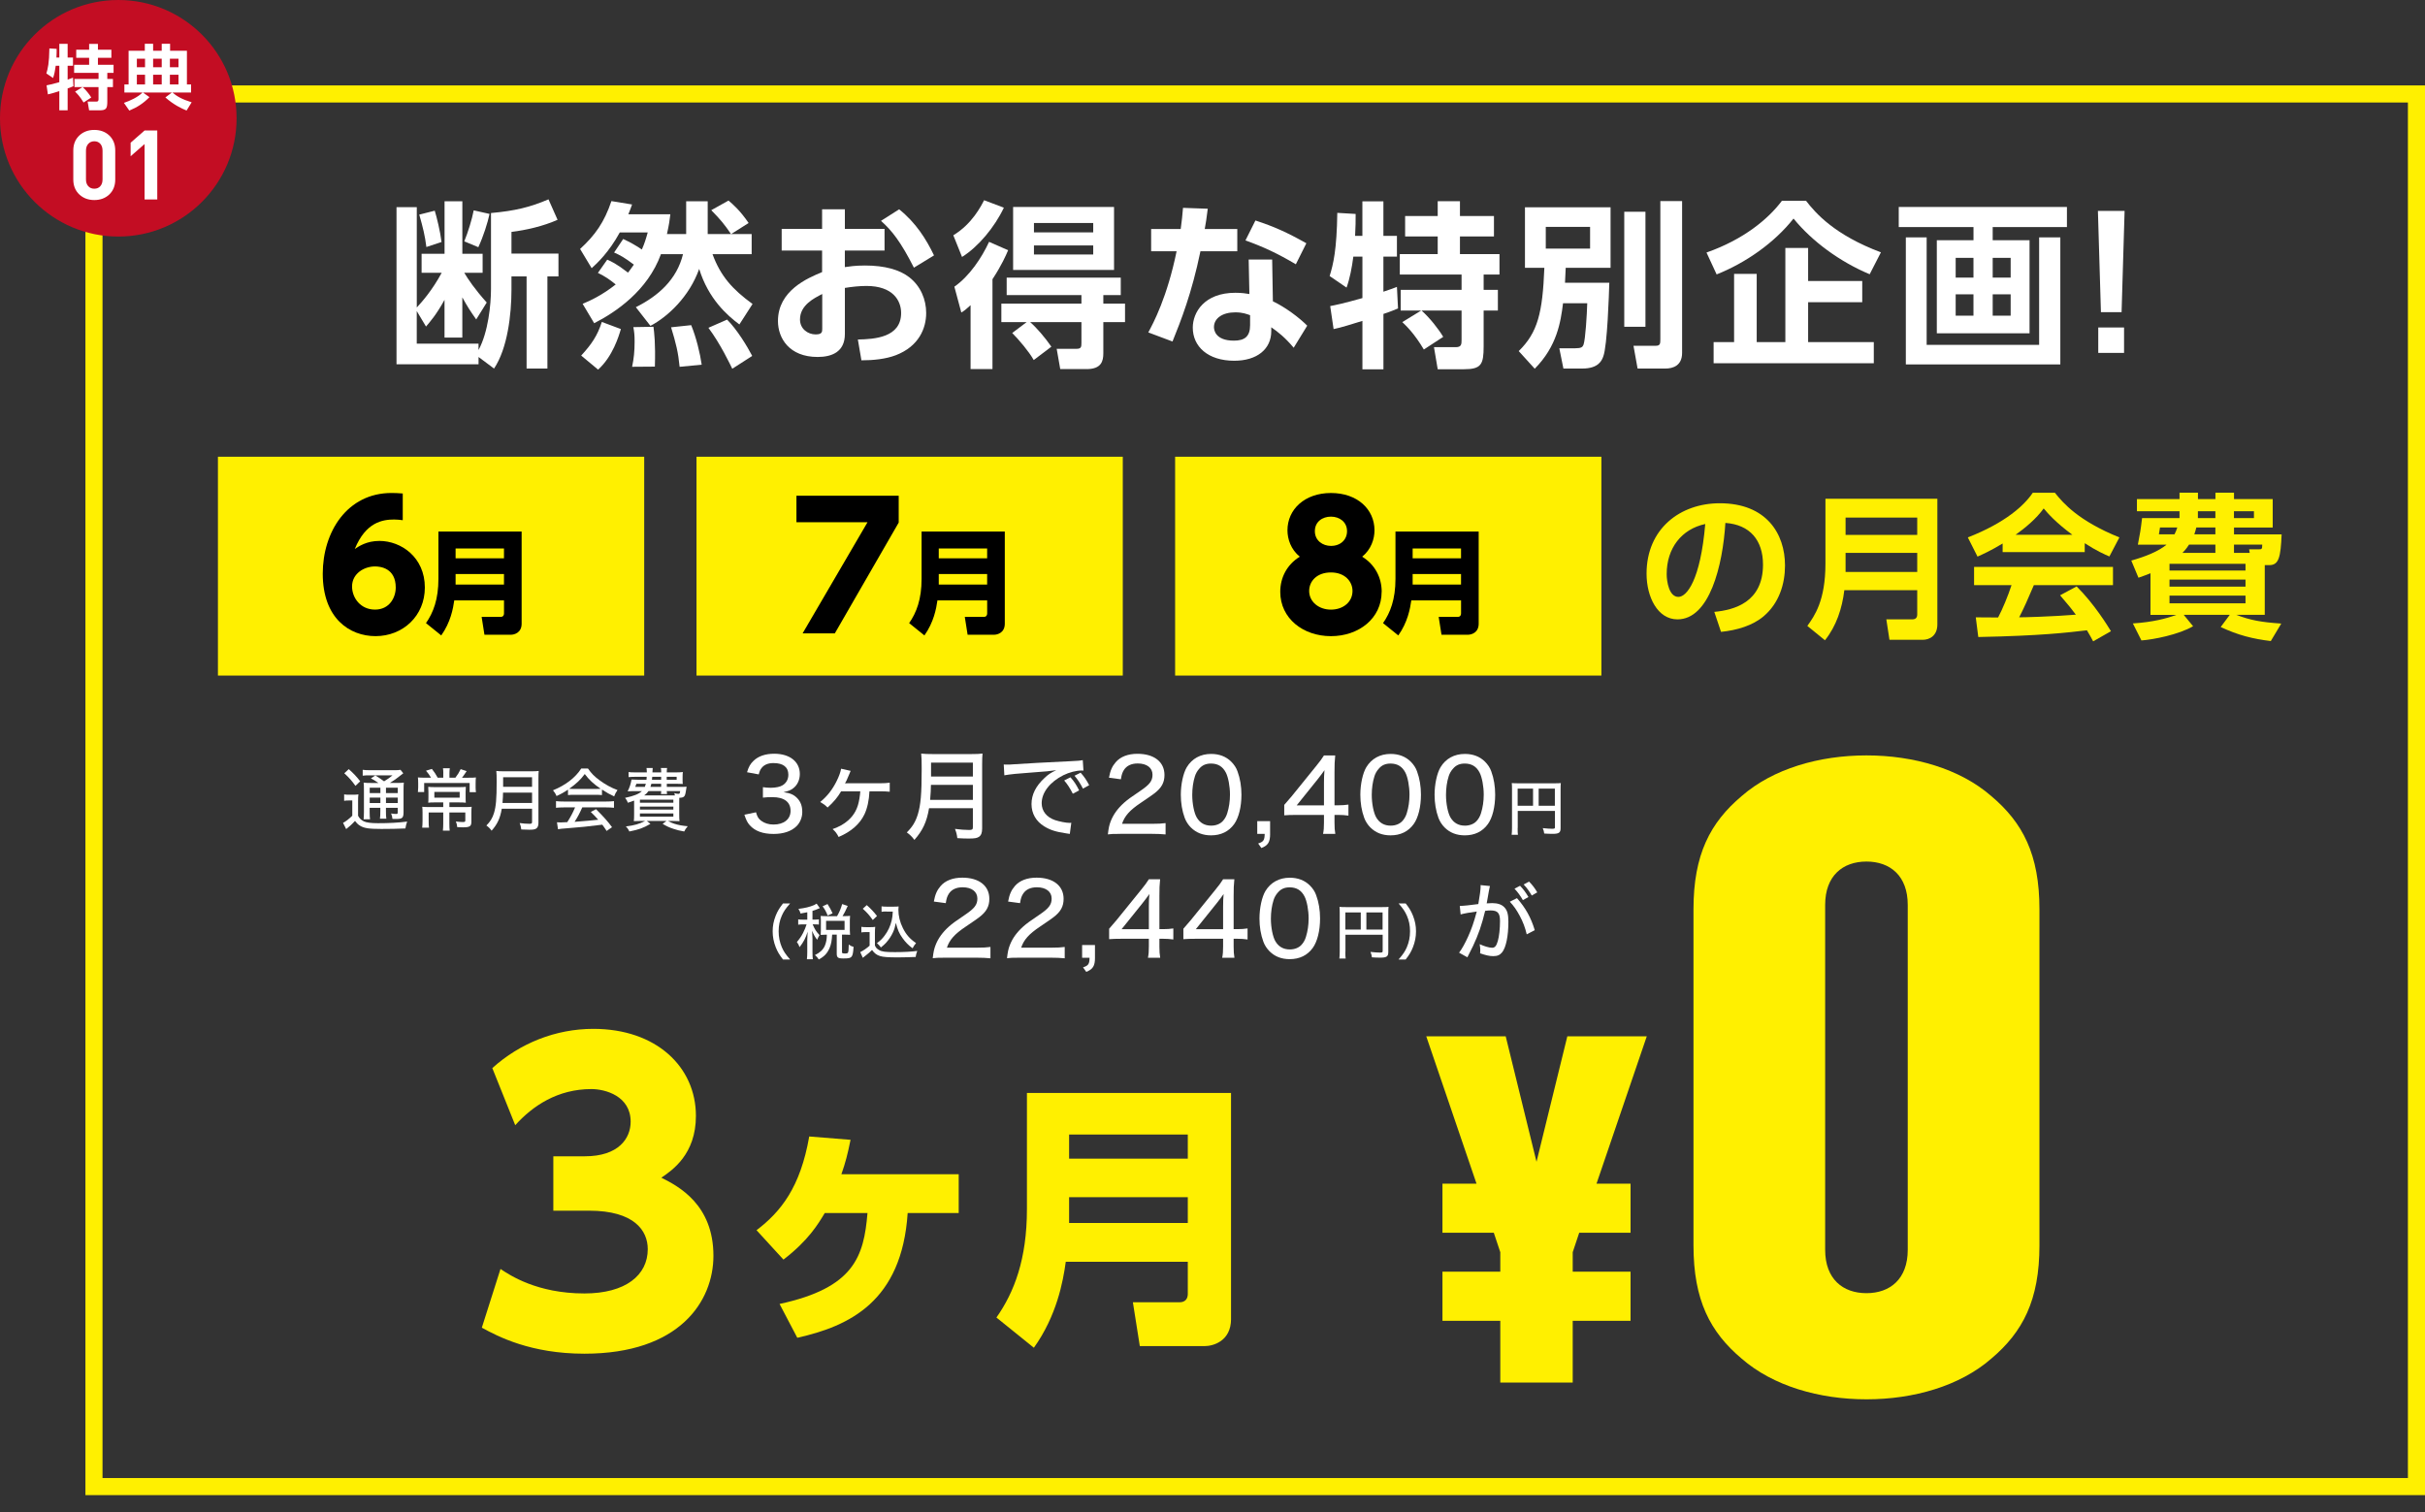 <?xml version="1.0" encoding="UTF-8"?><svg id="_イヤー_2" xmlns="http://www.w3.org/2000/svg" width="851.57" height="531.11" viewBox="0 0 851.57 531.11"><rect x="0" y="0" width="851.57" height="531.11" fill="#333333" stroke="none"/><g id="_イヤー_1-2"><path d="M845.57,36v483.11H36V36H845.57m6-6H30v495.11H851.57V30h0Z" style="fill:#fff000;"/><g><path d="M172.42,74.82c8.38-.75,13.81-2.06,20.19-4.81l3.19,7.19c-5.06,2.25-11.06,3.62-16.19,4.25v7.62h16.5v8h-3.88v32.38h-7.31v-32.38h-5.31v4.62c0,8.75-1.38,20.69-6.12,27.75l-5.44-4.06v2.56h-28.81v-55.19h7.12v35.25c1.94-2.12,5.31-5.88,8.75-12.19h-7.06v-6.69h8.06v-18.44h6.25v18.44h7.12v6.69h-6.44c1.25,2.12,3.56,5.62,7.88,10.44l-3.69,5.94c-2.31-3.25-3.06-4.5-4.88-7.75v14.12h-6.25v-13.25c-2.88,5.25-5.12,7.75-6.5,9.38l-3.25-5.44v11.44h21.69v2.25c3.44-6.31,4.38-16.12,4.38-21.44v-26.69Zm-22.69,11.94c-.5-4-1.19-6.81-2.5-11.38l5.44-1.38c.69,2.25,1.94,7.31,2.38,11l-5.31,1.75Zm13.31-2c1.31-3.19,2.69-7.69,3.31-10.88l5.56,1.25c-.69,3.19-2.12,7.75-3.94,11.69l-4.94-2.06Z" style="fill:#fff;"/><path d="M213.22,91.19c1.31,.56,3.19,1.38,7.31,4.56,.31-.44,.88-1.06,2.06-2.81-3.31-2.5-4.81-3.31-6.94-4.25l3.19-4.75c2.31,1.06,4.56,2.31,6.56,3.69,.94-2.12,1.44-3.75,2.06-6h-9.81c-3.81,7-8.12,11-9.88,12.56l-4.06-6.75c5.38-4.94,8.5-9.44,11-16.81l7.25,1.19c-.44,1.25-.75,2.12-1.31,3.44h14.75c-.19,1.75-.44,3.62-1.19,6.94h6.75v-11.5h7.56v11.5h8.19c-2.31-3.38-3.62-5-6.94-8.38l6.06-3.38c1.69,1.44,4.12,3.56,7.06,7.88l-6.12,3.88h7.19v7.06h-13.75c2.81,7.69,7,12.38,14.06,17.5l-4.62,7.19c-4.31-3.19-10.88-9-14.12-19.5-3.44,9.69-10.94,16.75-17.12,20l-5.12-6.56c7.88-3.94,14.38-9.69,16.56-18.62h-7.75c-4.69,12.88-15.88,20.38-23.44,24.25l-4.06-6.81c2.69-1.12,6.81-3,11.62-6.81-2.25-1.81-3.62-2.75-6.25-4.06l3.25-4.62Zm4.81,24.38c-.75,2.56-2.88,9.62-8,14.25l-5.94-4.94c3.62-3.94,5.69-6.94,7.25-11.81l6.69,2.5Zm11.44-.81c.25,2,.75,5.62,.5,14l-8,.06c.62-2.88,.88-5.56,.88-8.81,0-2.38-.12-3.38-.44-5.12l7.06-.12Zm13.25-.56c1.75,4.25,3.12,9.88,3.69,13.88l-7.75,.75c-.5-5.12-1.25-8.12-3-13.88l7.06-.75Zm12.62-1.94c3.5,3.5,7.06,9.38,8.81,12.75l-7,4.5c-.69-1.38-4.12-8.69-8.38-14.38l6.56-2.88Z" style="fill:#fff;"/><path d="M310.62,80.38v7.62h-13.94v5.81c1.38-.19,3.5-.56,7.06-.56,7,0,12.19,1.5,15.56,4.12,4,3.12,5.94,7.81,5.94,12.56,0,5.38-2.56,11.69-10.62,14.81-3.62,1.38-7.94,1.81-12.12,1.81l-1.25-7.31c5.88-.12,15.19-.69,15.19-9.31,0-4.38-2.88-9.5-12.19-9.5-2.5,0-5.25,.31-7.56,.69v16.19c0,6.31-4.62,8.06-9.56,8.06-10,0-13.94-6.62-13.94-12.62,0-10.69,10.38-15.06,15.5-17.19v-7.56h-14.19v-7.62h14.19v-6.88h8v6.88h13.94Zm-21.88,22.88c-2.81,1.44-7.81,3.88-7.81,8.94,0,3.31,2.75,5.25,5.5,5.25,2.31,0,2.31-.94,2.31-2.06v-12.12Zm27-29.75c5.88,4.69,9.56,10.56,12.25,16.19l-7.06,4.31c-4.62-9.12-7.75-13.06-11.56-16.44l6.38-4.06Z" style="fill:#fff;"/><path d="M334.77,82.63c6.56-3.94,9.75-10.25,10.81-12.31l6.94,2.62c-3.25,6.88-9,13.75-14.69,17.31l-3.06-7.62Zm19.25,5.25c-.81,1.88-2.19,5.12-5.5,10.19v31.56h-7.69v-22.44c-1.69,1.56-2.19,1.94-3.25,2.56l-2.44-9.06c5.31-3.69,9.62-10.19,12.19-15.75l6.69,2.94Zm6.5,25.25h-8.88v-6.5h28.12v-3h-26.25v-6.12h40.06v6.12h-6.12v3h7.62v6.5h-7.62v10.94c0,2.69-.62,5.56-5.88,5.56h-9.25l-1.25-7.12h6.94c1.69,0,1.75-.69,1.75-2.12v-7.25h-18c2.31,2,5.19,5.38,7.44,8.62l-6.19,4.69c-1.62-2.88-5.12-7.06-7.56-9.5l5.06-3.81Zm30.69-40.44v22.12h-35.44v-22.12h35.44Zm-28.12,5.62v3.31h20.81v-3.31h-20.81Zm0,7.88v3.19h20.81v-3.19h-20.81Z" style="fill:#fff;"/><path d="M434.49,80.44v7.81h-12.94c-3.06,14.81-6.88,24.44-9.81,31.69l-8.5-3.19c1.75-3.25,6.62-12.31,9.94-28.5h-8.94v-7.81h10.38c.38-3,.62-4.75,.81-7.44l8.69,.31c-.5,3.94-.62,4.69-1.06,7.12h11.44Zm12.5,25.38c4.44,2.12,9.19,5.69,12.06,8.56l-4.75,7.75c-3.06-3.62-5.44-5.5-7.88-7.19v1.38c0,6.25-4.94,10.38-13,10.38-9.25,0-14.56-5-14.56-11.62,0-5.38,4.06-12.25,14.94-12.25,2.25,0,3.88,.25,4.94,.44l-.25-12.12h8.25l.25,14.69Zm-8,4.88c-1.12-.38-2.56-1-5.19-1-4.56,0-7.5,2.12-7.5,5.19,0,.81,.31,4.75,7,4.75,3.75,0,5.69-1.44,5.69-5.44v-3.5Zm16.06-17.88c-6.44-3.81-11.25-6.06-17.69-8.38l3.5-7c6.5,2.12,11.12,4.19,17.88,8l-3.69,7.38Z" style="fill:#fff;"/><path d="M467.12,107.5c1.62-.31,4.5-.88,11.31-2.81v-14.56h-3.19c-.5,3.88-1.25,7.75-2.38,10.88l-5.94-4.06c1.31-4.25,2.5-9.19,2.69-22.19l6.44,.38c0,2.25,0,4.56-.19,7.69h2.56v-12.12h7.38v12.12h4.75v7.31h-4.75v12.31c3-1,3.5-1.19,4.75-1.69l.38,7.56c-1.25,.5-2.12,.94-5.12,1.94v19.44h-7.38v-17c-3.44,1.06-7.56,2.38-10.12,2.88l-1.19-8.06Zm31.94,1.56h-7.19v-7.25h21.38v-5.38h-21.69v-7.19h13.31v-6.19h-11.44v-7.19h11.44v-5.19h7.81v5.19h11.94v7.19h-11.94v6.19h13.88v7.19h-5.56v5.38h5v7.25h-5v12.56c0,6.38-.81,8.06-6.94,8.06h-9.19l-1.31-7.75h7.69c2,0,2-1.12,2-2.62v-10.25h-14.06c2.88,2.56,5.94,6.44,7.62,9.25l-6.81,4.44c-3.38-5.69-6.19-8.31-7.56-9.62l6.62-4.06Z" style="fill:#fff;"/><path d="M548.88,106.5c-.81,6.56-2.12,15.12-9.94,23l-5.62-6.19c6.69-6.56,8.38-13.44,9-29.25h-6.81v-21.25h30.06v21.25h-15.75c-.12,2.25-.12,3.06-.25,5.25h15.56c-.12,3.94-.69,22.19-2.12,25.88-.5,1.38-1.62,4.25-7.38,4.25h-6.62l-1.44-7.12h5.62c2.12,0,2.56-.44,2.88-1.25,.69-1.94,1.19-10.62,1.31-14.56h-8.5Zm-6.06-26.81v7.62h15.56v-7.62h-15.56Zm27.56-5.31h7.44v40.38h-7.44v-40.38Zm12.69-3.75h7.62v53.31c0,4.44-3.12,5.5-5.88,5.5h-9.75l-1.44-8h7.81c1.56,0,1.62-.75,1.62-2.25v-48.56Z" style="fill:#fff;"/><path d="M656.57,96.32c-10.5-4.38-20.31-11.62-26.75-19.56-6.75,8.56-16.81,15.56-27,19.62l-3.56-7.69c13-4.56,21.69-11.75,26.5-18.19h8.44c3.38,4.38,10,12,26.31,18.12l-3.94,7.69Zm-2.62,2.38v7.44h-19v14h23.06v7.44h-56.25v-7.44h7.19v-23.94h7.94v23.94h10.06v-33.06h8v11.62h19Z" style="fill:#fff;"/><path d="M725.82,79.75h-26.06v4.62h12.94v32.69h-32.56v-32.69h12.88v-4.62h-26.25v-7.06h59.06v7.06Zm-49.25,3.62v37.75h39.5v-37.75h7.44v44.62h-54.25v-44.62h7.31Zm16.44,7.19h-6.25v6.94h6.25v-6.94Zm0,12.81h-6.25v7.5h6.25v-7.5Zm13.06-12.81h-6.31v6.94h6.31v-6.94Zm0,12.81h-6.31v7.5h6.31v-7.5Z" style="fill:#fff;"/><path d="M746.08,74.07l-1.06,35.56h-7.25l-1.06-35.56h9.38Zm-9.25,40.94h9.06v8.94h-9.06v-8.94Z" style="fill:#fff;"/></g><g><circle cx="41.54" cy="41.54" r="41.54" style="fill:#c30d23;"/><g><path d="M16.35,29.97c.64-.12,1.78-.35,4.48-1.11v-5.76h-1.26c-.2,1.53-.49,3.07-.94,4.3l-2.35-1.61c.52-1.68,.99-3.64,1.06-8.78l2.55,.15c0,.89,0,1.81-.07,3.04h1.01v-4.8h2.92v4.8h1.88v2.89h-1.88v4.87c1.19-.4,1.39-.47,1.88-.67l.15,2.99c-.49,.2-.84,.37-2.03,.77v7.69h-2.92v-6.73c-1.36,.42-2.99,.94-4.01,1.14l-.47-3.19Zm12.64,.62h-2.84v-2.87h8.46v-2.13h-8.58v-2.84h5.27v-2.45h-4.53v-2.84h4.53v-2.05h3.09v2.05h4.72v2.84h-4.72v2.45h5.49v2.84h-2.2v2.13h1.98v2.87h-1.98v4.97c0,2.52-.32,3.19-2.75,3.19h-3.64l-.52-3.07h3.04c.79,0,.79-.45,.79-1.04v-4.06h-5.57c1.14,1.01,2.35,2.55,3.02,3.66l-2.7,1.76c-1.34-2.25-2.45-3.29-2.99-3.81l2.62-1.61Z" style="fill:#fff;"/><path d="M43.51,36.13c2.15-.74,4.92-1.98,6.53-3.64h-6.36v-2.84h1.48v-11.82h5.69v-2.45h2.92v2.45h3.02v-2.45h2.94v2.45h5.91v11.82h1.46v2.84h-6.55c1.51,1.29,3.24,2.35,6.75,3.44l-1.78,2.89c-1.76-.72-4.48-1.98-7.45-4.6l2.3-1.73h-10.17l2.28,1.63c-2.2,2.23-4.3,3.56-7.07,4.72l-1.9-2.72Zm4.55-15.51v2.99h2.87v-2.99h-2.87Zm0,5.64v3.39h2.87v-3.39h-2.87Zm5.71-5.64v2.99h3.02v-2.99h-3.02Zm0,5.64v3.39h3.02v-3.39h-3.02Zm5.89-5.64v2.99h3.02v-2.99h-3.02Zm0,5.64v3.39h3.02v-3.39h-3.02Z" style="fill:#fff;"/></g><g><path d="M40.47,63.05c0,2.22-.73,4-2.18,5.34-1.38,1.25-3.11,1.87-5.17,1.87s-3.79-.62-5.17-1.87c-1.47-1.34-2.21-3.12-2.21-5.34v-10.21c0-2.22,.74-4,2.21-5.34,1.38-1.25,3.11-1.87,5.17-1.87s3.79,.62,5.17,1.87c1.45,1.34,2.18,3.12,2.18,5.34v10.21Zm-4.46-.03v-10.1c0-1.02-.26-1.83-.79-2.42-.53-.59-1.23-.88-2.1-.88s-1.58,.3-2.12,.9c-.54,.6-.81,1.4-.81,2.4v10.1c0,1,.27,1.79,.81,2.38,.54,.59,1.24,.88,2.12,.88s1.57-.29,2.1-.88c.53-.59,.79-1.38,.79-2.38Z" style="fill:#fff;"/><path d="M55.23,70.05h-4.46v-19.46l-4.9,4.29v-4.76l4.9-4.29h4.46v24.22Z" style="fill:#fff;"/></g></g><g><rect x="76.53" y="160.41" width="149.69" height="76.86" style="fill:#fff000;"/><g><path d="M141.43,182.7c-1.08-.12-1.8-.24-3.01-.24-4.03,0-9.98,.9-13.83,10.35,1.38-.9,4.09-2.83,8.66-2.83,7.58,0,15.94,5.71,15.94,16.36,0,9.98-7.7,17.08-17.32,17.08-9.08,0-18.53-6.2-18.53-21.95,0-14.62,8.54-28.33,24.18-28.33,1.08,0,2.59,.06,3.91,.18v9.38Zm-9.74,16.24c-3.79,0-8.06,2.47-8.06,7.04,0,3.97,2.95,8.12,8.06,8.12s7.28-4.27,7.28-7.76c0-6.86-5.47-7.4-7.28-7.4Z"/><path d="M183.18,219.04c0,3.26-2.66,3.89-3.77,3.89h-9.29l-.99-6.27h6.67c.87,0,1.19-.56,1.19-1.19v-4.61h-17.47c-.4,2.9-1.31,7.74-4.57,12.31l-5.36-4.33c2.54-3.61,4.37-8.34,4.37-15.52v-16.64h29.22v32.36Zm-23.19-26.4v3.45h16.99v-3.45h-16.99Zm0,8.97v3.69h16.99v-3.69h-16.99Z"/></g><rect x="244.59" y="160.41" width="149.69" height="76.86" style="fill:#fff000;"/><g><path d="M315.59,174.1v9.44l-22.44,38.92h-11.31l22.8-39.04h-24.96v-9.32h35.91Z"/><path d="M352.85,219.04c0,3.26-2.66,3.89-3.77,3.89h-9.29l-.99-6.27h6.67c.87,0,1.19-.56,1.19-1.19v-4.61h-17.47c-.4,2.9-1.31,7.74-4.57,12.31l-5.36-4.33c2.54-3.61,4.37-8.34,4.37-15.52v-16.64h29.22v32.36Zm-23.19-26.4v3.45h16.99v-3.45h-16.99Zm0,8.97v3.69h16.99v-3.69h-16.99Z"/></g><rect x="412.66" y="160.41" width="149.69" height="76.86" style="fill:#fff000;"/><g><path d="M485.18,207.85c0,9.38-8.06,15.58-17.8,15.58s-17.8-6.2-17.8-15.58c0-4.99,2.35-9.56,6.86-12.33-3.13-2.53-4.33-6.2-4.33-9.26,0-7.34,6.02-13.11,15.28-13.11s15.28,5.71,15.28,13.11c0,3.07-1.2,6.74-4.33,9.26,4.51,2.77,6.86,7.34,6.86,12.33Zm-10.23-.3c0-3.31-2.65-6.5-7.58-6.5s-7.64,3.07-7.64,6.5c0,3.79,3.37,6.56,7.64,6.56s7.58-2.65,7.58-6.56Zm-1.92-20.99c0-3.25-2.65-5.11-5.65-5.11s-5.65,1.8-5.65,5.11,2.77,5.17,5.65,5.17c3.37,0,5.65-2.17,5.65-5.17Z"/><path d="M519.26,219.04c0,3.26-2.66,3.89-3.77,3.89h-9.29l-.99-6.27h6.67c.87,0,1.19-.56,1.19-1.19v-4.61h-17.47c-.4,2.9-1.31,7.74-4.57,12.31l-5.36-4.33c2.54-3.61,4.37-8.34,4.37-15.52v-16.64h29.22v32.36Zm-23.19-26.4v3.45h16.99v-3.45h-16.99Zm0,8.97v3.69h16.99v-3.69h-16.99Z"/></g><g><path d="M602,214.9c6.91-.66,17.1-3.29,17.1-16.61,0-8.55-4.6-14.03-13.21-14.63-.93,14.96-5.54,33.87-16.83,33.87-6.96,0-10.85-7.84-10.85-16.06,0-15.79,11.84-24.72,25.71-24.72,16.33,0,22.91,10.63,22.91,21.87,0,6.47-2.08,13.26-7.56,17.87-3.84,3.23-9.37,4.88-14.91,5.43l-2.36-7.02Zm-16.72-13.26c0,2.58,.82,8,4.11,8,2.9,0,7.73-5.76,9.43-25.6-8.39,1.81-13.54,8.55-13.54,17.59Z" style="fill:#fff000;"/><path d="M680.33,219.28c0,4.11-2.85,5.43-5.15,5.43h-11.67l-1.1-7.18h9.1c1.26,0,1.75-.66,1.75-1.75v-8.5h-25.6c-.77,6.41-2.8,12.61-6.8,17.59l-6.19-5.04c2.52-3.51,6.36-8.88,6.36-21.87v-22.8h39.3v44.12Zm-32.23-37.49v6.08h25.16v-6.08h-25.16Zm0,12.39v6.69h25.16v-6.69h-25.16Z" style="fill:#fff000;"/><path d="M703.25,190.89c-4.38,2.63-7.12,3.84-8.82,4.6l-3.4-6.74c13.32-5.21,19.84-11.29,22.8-15.68h7.78c2.96,3.73,8.33,9.87,22.64,15.68l-3.51,6.69c-1.75-.77-4.44-1.92-8.66-4.66v3.12h-28.83v-3.02Zm31.79,34.37c-.6-1.1-.99-1.92-2.19-3.89-7.07,.82-16,1.92-38.15,2.36l-.88-6.91c.71,0,6.58,.05,7.84,.05,1.59-3.01,3.45-7.51,4.71-11.35h-13.15v-6.41h48.78v6.41h-27.79c-2.08,4.88-3.45,8-5.15,11.29,1.75,0,10.91-.22,19.9-.93-1.21-1.64-2.63-3.45-5.54-6.8l5.81-3.12c6.25,6.19,10.91,13.87,12.06,15.73l-6.25,3.56Zm-7.29-37.43c-5.92-4.38-8.66-7.56-10.08-9.26-2.63,3.67-6.52,6.85-9.87,9.26h19.95Z" style="fill:#fff000;"/><path d="M795.28,215.94h-9.98c4.99,1.92,8.77,2.58,15.79,3.07l-3.67,6.14c-6.36-.77-11.56-2.08-17.59-4.93l3.18-4.28h-16.17l3.29,4c-5.04,2.96-14.03,4.71-18.14,4.99l-3.01-5.97c6.96-.44,11.89-1.75,15.29-3.01h-9.1v-14.63c-1.37,.55-2.14,.88-4.22,1.59l-2.52-6.03c4.93-1.37,9.54-3.23,12.39-5.59h-10.08c.82-4.28,.93-4.77,1.48-9.32h13.15v-2.41h-14.96v-4.27h14.96v-2.25h6.47v2.25h6.14v-2.25h6.52v2.25h13.59v9.98h-13.59v2.41h16.72c-.33,8.06-.99,10.8-4.33,10.8h-1.59v17.48Zm-31.68-28.28c.44-.88,.71-1.48,.99-2.41h-6.08c-.11,.88-.22,1.59-.38,2.41h5.48Zm24.94,10.36h-26.69v2.36h26.69v-2.36Zm0,5.54h-26.69v2.47h26.69v-2.47Zm0,5.64h-26.69v2.69h26.69v-2.69Zm-10.58-15.02v-2.9h-9.26c-.99,1.59-1.81,2.36-2.3,2.9h11.56Zm0-8.93h-6.69c-.22,.88-.38,1.48-.71,2.41h7.4v-2.41Zm-6.14-3.29h6.14v-2.41h-6.14v2.41Zm12.66,0h7.02v-2.41h-7.02v2.41Zm5.54,12.22l-.22-1.26h3.62c.66,0,1.04,0,.99-1.64h-9.92v2.9h5.54Z" style="fill:#fff000;"/></g></g><g><g><path d="M120.84,279c.55,.1,.98,.12,1.77,.12h1.43c.74,0,1.22-.02,1.82-.12-.1,.69-.12,1.34-.12,2.58v4.93c.53,.98,1.05,1.46,2.01,1.96,.88,.43,2.54,.65,4.95,.65,3.99,0,7.13-.17,10.28-.57-.29,.77-.5,1.55-.62,2.42-2.8,.12-5.57,.17-8.46,.17-4.33,0-6.03-.26-7.44-1.12-.69-.41-1.08-.79-1.79-1.7q-.88,.96-1.63,1.63c-.1,.07-.57,.5-1.48,1.24l-1.1-2.2c.86-.41,2.08-1.34,3.25-2.49v-5.36h-1.31c-.62,0-1.03,.02-1.55,.12v-2.25Zm1.63-8.87c1.7,1.51,2.82,2.7,4.02,4.28l-1.67,1.6c-1.29-1.82-2.27-2.92-3.92-4.42l1.58-1.46Zm10.4,4.85c-1.03-.72-1.84-1.22-2.63-1.6l1.58-1.03c1.03,.62,1.72,1.1,3.06,2.06,1.24-.76,1.86-1.2,2.96-2.1h-8.03c-1.15,0-1.72,.02-2.44,.12v-2.06c.69,.1,1.41,.14,2.7,.14h7.99c1.48,0,2.15-.02,2.58-.14l.98,1.22q-.31,.21-1.2,.93c-1.03,.84-2.22,1.7-3.51,2.46h2.39c1.22,0,1.94-.02,2.51-.12-.07,.62-.1,1.46-.1,2.82v7.58c0,1.96-.43,2.37-2.44,2.37-.12,0-1.24-.02-1.46-.02-.07-.79-.19-1.29-.48-1.91,.69,.12,1.29,.17,1.72,.17,.55,0,.62-.07,.62-.67v-1.48h-4.14v1.2c0,1.29,.02,1.86,.14,2.61h-2.25c.1-.65,.14-1.41,.14-2.61v-1.2h-3.75v1.46c0,1.34,.05,2.01,.14,2.56h-2.27c.07-.62,.12-1.36,.12-2.56v-7.56c0-1.46-.02-2.03-.1-2.75,.72,.1,1.46,.12,2.63,.12h2.51Zm-3.04,1.67v1.89h3.75v-1.89h-3.75Zm0,5.4h3.75v-1.91h-3.75v1.91Zm5.71-3.51h4.14v-1.89h-4.14v1.89Zm4.14,1.6h-4.14v1.91h4.14v-1.91Z" style="fill:#fff;"/><path d="M155.68,271.54c0-.62-.05-1.22-.12-1.72h2.39c-.07,.55-.12,1.08-.12,1.75v1.58h2.08c.84-1.1,1.29-1.84,1.86-3.01l2.1,.69c-.98,1.48-1.08,1.6-1.63,2.32h2.27c1.48,0,1.94-.02,2.61-.1-.07,.6-.1,1.24-.1,2.22v1.41c0,.55,.05,1.05,.12,1.55h-2.22v-3.23h-15.97v3.18h-2.2c.07-.62,.1-1.1,.1-1.6v-1.46c0-.81-.02-1.39-.1-2.08,.62,.07,1.29,.1,2.39,.1h2.22c-.6-1-1-1.58-1.77-2.46l2.08-.62c.93,1.22,1.32,1.77,2.03,3.08h1.96v-1.6Zm-3.08,10.28c-.98,0-1.63,.02-2.22,.1,.05-.55,.07-.88,.07-2.01v-1.65c0-.79-.02-1.41-.07-1.91,.62,.07,1.41,.1,2.27,.1h8.68c.98,0,1.65-.02,2.25-.1-.05,.6-.07,1.03-.07,1.94v1.62c0,1.15,.02,1.58,.07,2.01-.72-.07-1.46-.1-2.37-.1h-3.4v1.63h5.48c1.2,0,1.82-.02,2.34-.1-.07,.55-.1,1.15-.1,2.15v3.13c0,1.58-.57,1.94-2.99,1.94-.67,0-.77,0-1.98-.07-.1-.88-.19-1.29-.48-1.98,.96,.12,1.75,.19,2.39,.19,.77,0,.93-.1,.93-.55v-2.8h-5.6v3.87c0,1.08,.02,1.72,.12,2.51h-2.39c.07-.79,.12-1.51,.12-2.51v-3.87h-5.12v2.96c0,1.12,.02,1.77,.12,2.37h-2.39c.07-.67,.12-1.43,.12-2.42v-2.89c0-.84-.02-1.43-.1-2.03,.62,.07,1.36,.1,2.25,.1h5.12v-1.63h-3.06Zm-.07-3.68v2.01h8.89v-2.01h-8.89Z" style="fill:#fff;"/><path d="M176.2,284.05c-.55,3.3-1.53,5.4-3.56,7.7-.57-.79-1.08-1.27-1.84-1.82,1.39-1.39,2.1-2.56,2.68-4.4,.69-2.29,.93-4.97,.93-10.93,0-2.06-.02-2.89-.12-3.83,.88,.1,1.53,.12,2.68,.12h9.56c1.22,0,1.84-.02,2.65-.12-.07,.69-.1,1.29-.1,2.61v15.59c0,1.05-.24,1.67-.79,2.03-.48,.31-1.05,.41-2.46,.41-.79,0-1.6-.02-2.77-.09-.12-.91-.24-1.41-.57-2.25,1.2,.17,2.44,.26,3.47,.26,.72,0,.88-.14,.88-.67v-4.62h-10.64Zm10.64-2.03v-3.63h-10.19c0,.86-.07,2.22-.19,3.63h10.38Zm0-5.67v-3.37h-10.16v3.37h10.16Z" style="fill:#fff;"/><path d="M199.45,277.33c-1.41,.96-2.42,1.53-4.02,2.25-.33-.81-.72-1.41-1.24-2.01,4.45-1.82,7.84-4.42,9.92-7.65h2.37c1.2,1.72,2.2,2.75,4.02,4.09,2.08,1.53,4.16,2.68,6.34,3.47-.55,.77-.91,1.48-1.17,2.22-1.55-.72-2.58-1.27-4.28-2.39v1.94c-.62-.07-1.22-.1-2.1-.1h-7.87c-.67,0-1.39,.02-1.96,.1v-1.91Zm-1.43,6.24c-1.22,0-2.01,.05-2.77,.14v-2.34c.77,.1,1.63,.14,2.77,.14h14.82c1.2,0,2.03-.05,2.77-.14v2.34c-.79-.09-1.58-.14-2.77-.14h-8.37c-.91,2.06-1.67,3.49-2.7,5.07q5.59-.43,8.3-.74c-1-1.12-1.48-1.63-2.61-2.73l1.84-.98c2.77,2.77,4.14,4.3,5.62,6.34l-1.89,1.31c-.77-1.17-1.05-1.55-1.53-2.2-3.97,.53-8.51,.98-12.08,1.24-1.94,.14-2.87,.24-3.47,.36l-.36-2.44c.53,.02,1,.05,1.34,.05,.19,0,.55-.02,1.1-.05q.22,0,1.17-.05c1.17-1.79,1.98-3.35,2.75-5.19h-3.95Zm11.26-6.48c.69,0,1.17-.02,1.67-.05-2.56-1.75-4.06-3.13-5.6-5.19-1.41,1.94-2.99,3.42-5.48,5.19,.53,.05,.84,.05,1.55,.05h7.84Z" style="fill:#fff;"/><path d="M238.95,276.37c1.17,0,1.6-.02,2.15-.07q-.1,.48-.17,1.12c-.24,1.51-.36,1.96-.69,2.3-.33,.33-.74,.45-1.7,.48-.02,.77-.02,.86-.02,1.7v3.99c0,1.15,.02,1.91,.1,2.51-.62-.05-1.55-.07-2.58-.07h-1.46c1.03,.55,1.36,.69,2.22,.98,1.51,.48,2.7,.69,4.71,.88-.72,.88-.84,1.05-1.24,1.84-1.67-.29-2.51-.5-3.78-.93-1.48-.48-2.27-.86-3.8-1.75l1.36-1.03h-6.91l1.27,1.03c-2.56,1.48-4.04,2.01-7.41,2.68-.33-.74-.62-1.17-1.22-1.77,3.01-.38,4.69-.86,6.79-1.94h-1.41c-1.05,0-1.94,.02-2.58,.07,.07-.45,.1-1.31,.1-2.41v-4.81c-.62,.24-1.03,.38-2.18,.77-.29-.74-.5-1.1-1-1.72,3.13-.67,4.76-1.32,5.93-2.37h-2.96c-.65,0-1.41,.02-2.06,.07,.69-1.36,1.1-2.61,1.36-4.14,.53,.05,1.1,.07,2.08,.07h3.18c.05-.48,.05-.65,.07-1.03h-4.04c-1,0-1.75,.05-2.32,.12v-1.79c.6,.1,1.15,.12,2.32,.12h4.09c-.02-.74-.05-1-.12-1.55h2.18c-.05,.31-.07,.81-.1,1.55h3.08v-.14c0-.62-.02-.93-.12-1.41h2.2c-.1,.5-.12,.81-.12,1.43v.12h3.35c.91,0,1.75-.05,2.3-.12-.07,.53-.1,.91-.1,1.72v.91c0,.84,0,1.05,.07,1.55-.76-.05-1.39-.07-2.29-.07h-3.32v1.1h4.81Zm-15.47-1.1c-.26,.74-.26,.77-.41,1.1h3.37c.17-.43,.22-.6,.36-1.1h-3.32Zm1.24,6.65h11.74v-1.05h-11.74v1.05Zm0,2.42h11.74v-1.05h-11.74v1.05Zm0,2.46h11.74v-1.1h-11.74v1.1Zm12.31-7.44c-.1-.33-.12-.45-.26-.81,.55,.17,1.03,.26,1.34,.26,.57,0,.62-.07,.74-.96h-4.71c.02,.5,.05,.72,.1,1.03h-2.15c.07-.33,.07-.46,.1-1.03h-4.47c-.45,.65-.76,.96-1.51,1.51h10.83Zm-8.3-4.09c-.1,.43-.17,.65-.31,1.1h3.75v-1.1h-3.44Zm.31-2.44c-.05,.43-.05,.6-.1,1.03h3.23v-1.03h-3.13Zm5.09,1.03h3.49v-1.03h-3.49v1.03Z" style="fill:#fff;"/></g><g><path d="M265.49,285.31c.45,1.59,.86,2.25,1.83,2.97,1.18,.86,2.59,1.31,4.32,1.31,3.63,0,5.98-1.87,5.98-4.81,0-3.11-2.25-4.81-6.36-4.81-1.31,0-2.25,.03-3.35,.17v-3.67c.83,.14,1.9,.21,2.77,.21,1.76,0,3.35-.35,4.22-.93,1.28-.83,1.94-2.11,1.94-3.67,0-2.66-1.83-4.08-5.22-4.08-1.9,0-3.29,.59-4.18,1.73-.48,.62-.69,1.11-1,2.25l-4.11-.76c.59-1.94,1.14-2.9,2.25-3.98,1.69-1.66,4.18-2.52,7.3-2.52,5.46,0,8.99,2.8,8.99,7.12,0,2.11-.9,3.98-2.42,5.08-.83,.62-1.56,.9-3.29,1.31,2.39,.31,3.7,.9,4.91,2.21,1.14,1.25,1.66,2.73,1.66,4.77,0,1.87-.76,3.73-2.04,4.98-1.8,1.76-4.56,2.7-8.02,2.7-3.8,0-6.54-1-8.4-3.08-.83-.93-1.24-1.8-1.87-3.67l4.11-.86Z" style="fill:#fff;"/><path d="M305.32,277.95c-.14,3.15-.76,5.95-1.76,8.06-1.62,3.39-4.63,6.05-9.06,7.95-.69-1.31-1.04-1.8-2.11-2.77,2.52-.93,3.91-1.73,5.39-3.01,2.25-1.97,3.49-4.32,4.01-7.68,.17-1.07,.28-1.87,.31-2.56h-6.74c-1.21,2.07-2.59,3.73-4.74,5.67-1-.97-1.42-1.24-2.59-1.94,2.49-2.04,4.36-4.43,5.88-7.57,.76-1.56,1.28-3.01,1.45-4.12l3.35,.76q-.24,.48-.52,1.25c-.73,1.8-1.11,2.59-1.45,3.15,.14,0,.42-.04,.83-.04h11.27c1.73,0,2.63-.07,3.6-.21v3.18c-1.59-.14-1.76-.14-3.6-.14h-3.53Z" style="fill:#fff;"/><path d="M326.25,283.86c-.8,4.77-2.21,7.81-5.15,11.13-.83-1.14-1.56-1.83-2.66-2.63,2.01-2.01,3.04-3.7,3.87-6.36,1-3.32,1.35-7.19,1.35-15.8,0-2.97-.03-4.18-.17-5.53,1.28,.14,2.21,.17,3.87,.17h13.83c1.76,0,2.66-.04,3.84-.17-.1,1-.14,1.87-.14,3.77v22.54c0,1.52-.35,2.42-1.14,2.94-.69,.45-1.52,.59-3.56,.59-1.14,0-2.32-.03-4.01-.14-.17-1.31-.35-2.04-.83-3.25,1.73,.24,3.53,.38,5.01,.38,1.04,0,1.28-.21,1.28-.97v-6.67h-15.39Zm15.39-2.94v-5.26h-14.73c0,1.24-.1,3.22-.28,5.26h15.01Zm0-8.2v-4.88h-14.69v4.88h14.69Z" style="fill:#fff;"/><path d="M352.5,268.51q.66,.03,1.21,.03c.73,0,1.11,0,2.11-.1,4.05-.28,12.27-.73,20.4-1.11,2.39-.1,3.42-.21,4.01-.35l.24,3.67c-.24-.04-.45-.04-.59-.04-1.94,0-4.36,.62-6.47,1.66-4.7,2.35-7.61,6.09-7.61,9.82,0,2.77,1.73,4.94,4.7,5.95,1.59,.52,3.87,.97,5.08,.97,.14,0,.35,0,.62-.04l-.52,3.91c-.45-.07-.59-.1-1.14-.17-3.77-.55-5.77-1.21-7.81-2.46-2.9-1.76-4.5-4.53-4.5-7.85s1.52-6.33,4.53-9.13c1.38-1.31,2.18-1.83,4.15-2.77-2.42,.35-3.8,.48-7.47,.73-6.02,.42-8.96,.73-10.75,1.07l-.21-3.8Zm24.24,10.27c-1.07-2.07-1.83-3.25-3.04-4.67l2.21-1.11c1.35,1.52,2.01,2.56,3.04,4.6l-2.21,1.17Zm3.56-1.8c-.97-1.87-1.8-3.15-2.97-4.53l2.14-1.07c1.28,1.42,2.04,2.56,3.01,4.39l-2.18,1.21Z" style="fill:#fff;"/></g><g><path d="M393.34,292.87c-2.57,0-3.1,.04-4.3,.18,.25-2.18,.49-3.31,.99-4.58,.92-2.39,2.47-4.54,4.72-6.55,1.2-1.06,2.29-1.87,5.64-4.12,3.35-2.25,4.33-3.56,4.33-5.71,0-2.43-2.01-3.95-5.18-3.95-2.18,0-3.81,.74-4.79,2.18-.6,.92-.88,1.69-1.13,3.38l-4.19-.56c.46-2.5,1.09-3.95,2.36-5.43,1.66-1.94,4.3-2.96,7.65-2.96,5.85,0,9.48,2.85,9.48,7.43,0,2.68-1.02,4.54-3.56,6.48-1.09,.81-1.59,1.16-4.72,3.28-3.95,2.64-5.71,4.65-6.62,7.4h10.5c2.04,0,3.59-.07,4.79-.25v3.98c-1.55-.14-2.89-.21-4.93-.21h-11.03Z" style="fill:#fff;"/><path d="M418.25,290.69c-1.02-1.02-1.76-2.19-2.22-3.42-.92-2.5-1.37-5.25-1.37-8.14,0-3.7,.85-7.58,2.08-9.65,1.83-3.03,4.83-4.69,8.56-4.69,2.85,0,5.25,.92,7.05,2.71,1.02,1.02,1.8,2.18,2.22,3.42,.92,2.47,1.38,5.29,1.38,8.17,0,4.3-.95,8.1-2.54,10.32-1.9,2.64-4.65,3.98-8.14,3.98-2.85,0-5.21-.92-7.01-2.71Zm2.89-20.72c-.74,.81-1.23,1.73-1.52,2.64-.63,1.97-.95,4.23-.95,6.59,0,3.1,.67,6.38,1.59,7.93,1.13,1.9,2.82,2.85,5.04,2.85,1.66,0,3.1-.56,4.05-1.55,.74-.77,1.3-1.76,1.62-2.85,.63-2.04,.95-4.16,.95-6.52,0-2.85-.6-6.1-1.45-7.72-1.09-2.11-2.78-3.17-5.21-3.17-1.76,0-3.07,.56-4.12,1.8Z" style="fill:#fff;"/><path d="M446.02,292.87c0,2.85-.7,4.05-3.07,4.97l-1.13-1.59c1.9-.63,2.25-1.16,2.29-3.38h-2.61v-4.47h4.51v4.47Z" style="fill:#fff;"/><path d="M450.98,282.69q.85-.92,2.61-3.03l8.56-10.57c1.41-1.73,1.97-2.5,2.78-3.77h3.95c-.21,2.04-.25,3.24-.25,5.95v11.56h1.3c1.44,0,2.29-.07,3.59-.25v3.88c-1.34-.18-2.15-.25-3.59-.25h-1.3v2.71c0,1.76,.07,2.68,.28,3.95h-4.3c.25-1.2,.32-2.29,.32-3.98v-2.68h-9.62c-2.04,0-3.07,.04-4.33,.14v-3.66Zm13.95-7.75c0-1.76,.04-2.89,.18-4.44-.7,1.02-1.23,1.69-2.43,3.24l-7.33,9.12h9.58v-7.93Z" style="fill:#fff;"/><path d="M481.29,290.69c-1.02-1.02-1.76-2.19-2.22-3.42-.92-2.5-1.37-5.25-1.37-8.14,0-3.7,.85-7.58,2.08-9.65,1.83-3.03,4.83-4.69,8.56-4.69,2.85,0,5.25,.92,7.05,2.71,1.02,1.02,1.8,2.18,2.22,3.42,.92,2.47,1.38,5.29,1.38,8.17,0,4.3-.95,8.1-2.54,10.32-1.9,2.64-4.65,3.98-8.14,3.98-2.85,0-5.21-.92-7.01-2.71Zm2.89-20.72c-.74,.81-1.23,1.73-1.52,2.64-.63,1.97-.95,4.23-.95,6.59,0,3.1,.67,6.38,1.59,7.93,1.13,1.9,2.82,2.85,5.04,2.85,1.66,0,3.1-.56,4.05-1.55,.74-.77,1.3-1.76,1.62-2.85,.63-2.04,.95-4.16,.95-6.52,0-2.85-.6-6.1-1.45-7.72-1.09-2.11-2.78-3.17-5.21-3.17-1.76,0-3.07,.56-4.12,1.8Z" style="fill:#fff;"/><path d="M507.36,290.69c-1.02-1.02-1.76-2.19-2.22-3.42-.92-2.5-1.37-5.25-1.37-8.14,0-3.7,.85-7.58,2.08-9.65,1.83-3.03,4.83-4.69,8.56-4.69,2.85,0,5.25,.92,7.05,2.71,1.02,1.02,1.8,2.18,2.22,3.42,.92,2.47,1.37,5.29,1.37,8.17,0,4.3-.95,8.1-2.54,10.32-1.9,2.64-4.65,3.98-8.14,3.98-2.85,0-5.21-.92-7.01-2.71Zm2.89-20.72c-.74,.81-1.23,1.73-1.52,2.64-.63,1.97-.95,4.23-.95,6.59,0,3.1,.67,6.38,1.59,7.93,1.13,1.9,2.82,2.85,5.04,2.85,1.66,0,3.1-.56,4.05-1.55,.74-.77,1.3-1.76,1.62-2.85,.63-2.04,.95-4.16,.95-6.52,0-2.85-.6-6.1-1.45-7.72-1.09-2.11-2.78-3.17-5.21-3.17-1.76,0-3.07,.56-4.12,1.8Z" style="fill:#fff;"/></g><path d="M532.94,290.81c0,1.35,.02,1.88,.11,2.37h-2.22c.08-.63,.13-1.33,.13-2.45v-13.73c0-.85-.02-1.38-.08-1.97,.66,.06,1.18,.08,2.2,.08h12.86c1.08,0,1.61-.02,2.16-.08-.06,.61-.08,1.12-.08,2.16v13.68c0,1.59-.57,1.99-2.83,1.99-.82,0-2.07-.04-2.92-.11-.08-.7-.21-1.16-.51-1.9,1.38,.15,2.45,.23,3.26,.23,.87,0,1.02-.08,1.02-.53v-5.73h-13.07v5.98Zm5.41-13.83h-5.41v6.01h5.41v-6.01Zm7.66,6.01v-6.01h-5.69v6.01h5.69Z" style="fill:#fff;"/><g><g><path d="M331.84,336.36c-2.57,0-3.1,.04-4.3,.18,.25-2.18,.49-3.31,.99-4.58,.92-2.4,2.47-4.54,4.72-6.55,1.2-1.06,2.29-1.87,5.64-4.12,3.35-2.25,4.33-3.56,4.33-5.71,0-2.43-2.01-3.95-5.18-3.95-2.18,0-3.81,.74-4.79,2.19-.6,.92-.88,1.69-1.13,3.38l-4.19-.56c.46-2.5,1.09-3.95,2.36-5.43,1.66-1.94,4.3-2.96,7.65-2.96,5.85,0,9.48,2.85,9.48,7.43,0,2.68-1.02,4.54-3.56,6.48-1.09,.81-1.59,1.16-4.72,3.28-3.95,2.64-5.71,4.65-6.62,7.4h10.5c2.04,0,3.59-.07,4.79-.25v3.98c-1.55-.14-2.89-.21-4.93-.21h-11.03Z" style="fill:#fff;"/><path d="M357.92,336.36c-2.57,0-3.1,.04-4.3,.18,.25-2.18,.49-3.31,.99-4.58,.92-2.4,2.47-4.54,4.72-6.55,1.2-1.06,2.29-1.87,5.64-4.12,3.35-2.25,4.33-3.56,4.33-5.71,0-2.43-2.01-3.95-5.18-3.95-2.18,0-3.81,.74-4.79,2.19-.6,.92-.88,1.69-1.13,3.38l-4.19-.56c.46-2.5,1.09-3.95,2.36-5.43,1.66-1.94,4.3-2.96,7.65-2.96,5.85,0,9.48,2.85,9.48,7.43,0,2.68-1.02,4.54-3.56,6.48-1.09,.81-1.59,1.16-4.72,3.28-3.95,2.64-5.71,4.65-6.62,7.4h10.5c2.04,0,3.59-.07,4.79-.25v3.98c-1.55-.14-2.89-.21-4.93-.21h-11.03Z" style="fill:#fff;"/><path d="M384.52,336.36c0,2.85-.7,4.05-3.07,4.97l-1.13-1.58c1.9-.63,2.25-1.16,2.29-3.38h-2.61v-4.47h4.51v4.47Z" style="fill:#fff;"/><path d="M389.49,326.18q.85-.92,2.61-3.03l8.56-10.57c1.41-1.73,1.97-2.5,2.78-3.77h3.95c-.21,2.04-.25,3.24-.25,5.96v11.56h1.3c1.44,0,2.29-.07,3.59-.25v3.88c-1.34-.18-2.15-.25-3.59-.25h-1.3v2.71c0,1.76,.07,2.68,.28,3.95h-4.3c.25-1.2,.32-2.29,.32-3.98v-2.68h-9.62c-2.04,0-3.07,.04-4.33,.14v-3.66Zm13.95-7.75c0-1.76,.04-2.89,.18-4.44-.7,1.02-1.23,1.69-2.43,3.24l-7.33,9.12h9.58v-7.93Z" style="fill:#fff;"/><path d="M415.56,326.18q.85-.92,2.61-3.03l8.56-10.57c1.41-1.73,1.97-2.5,2.78-3.77h3.95c-.21,2.04-.25,3.24-.25,5.96v11.56h1.3c1.44,0,2.29-.07,3.59-.25v3.88c-1.34-.18-2.15-.25-3.59-.25h-1.3v2.71c0,1.76,.07,2.68,.28,3.95h-4.3c.25-1.2,.32-2.29,.32-3.98v-2.68h-9.62c-2.04,0-3.07,.04-4.33,.14v-3.66Zm13.95-7.75c0-1.76,.04-2.89,.18-4.44-.7,1.02-1.23,1.69-2.43,3.24l-7.33,9.12h9.58v-7.93Z" style="fill:#fff;"/><path d="M445.87,334.17c-1.02-1.02-1.76-2.18-2.22-3.42-.92-2.5-1.37-5.25-1.37-8.14,0-3.7,.85-7.58,2.08-9.65,1.83-3.03,4.83-4.69,8.56-4.69,2.85,0,5.25,.92,7.05,2.71,1.02,1.02,1.8,2.18,2.22,3.42,.92,2.47,1.37,5.29,1.37,8.17,0,4.3-.95,8.1-2.54,10.32-1.9,2.64-4.65,3.98-8.14,3.98-2.85,0-5.21-.92-7.01-2.71Zm2.89-20.72c-.74,.81-1.23,1.73-1.52,2.64-.63,1.97-.95,4.23-.95,6.59,0,3.1,.67,6.38,1.59,7.93,1.13,1.9,2.82,2.85,5.04,2.85,1.66,0,3.1-.56,4.05-1.55,.74-.78,1.3-1.76,1.62-2.85,.63-2.04,.95-4.16,.95-6.52,0-2.85-.6-6.1-1.45-7.72-1.09-2.11-2.78-3.17-5.21-3.17-1.76,0-3.07,.56-4.12,1.8Z" style="fill:#fff;"/></g><g><path d="M472.44,334.29c0,1.35,.02,1.88,.11,2.37h-2.22c.08-.63,.13-1.33,.13-2.45v-13.73c0-.85-.02-1.38-.08-1.97,.66,.06,1.18,.08,2.2,.08h12.86c1.08,0,1.61-.02,2.16-.08-.06,.61-.08,1.12-.08,2.16v13.68c0,1.59-.57,1.99-2.83,1.99-.82,0-2.07-.04-2.92-.11-.08-.7-.21-1.16-.51-1.9,1.38,.15,2.45,.23,3.26,.23,.87,0,1.02-.08,1.02-.53v-5.73h-13.07v5.99Zm5.41-13.83h-5.41v6.01h5.41v-6.01Zm7.66,6.01v-6.01h-5.69v6.01h5.69Z" style="fill:#fff;"/><path d="M491.11,337c1.59-1.82,2.24-2.77,2.9-4.27,.76-1.75,1.14-3.59,1.14-5.65s-.36-3.79-1.12-5.5c-.66-1.48-1.29-2.43-2.9-4.27h2.5c1.35,1.73,1.9,2.69,2.56,4.31,.72,1.84,1.06,3.55,1.06,5.46s-.34,3.74-1.08,5.61c-.66,1.63-1.21,2.58-2.56,4.31h-2.5Z" style="fill:#fff;"/></g><g><path d="M274.97,337c-1.35-1.73-1.9-2.69-2.56-4.31-.72-1.86-1.08-3.66-1.08-5.61s.34-3.62,1.06-5.46c.66-1.63,1.23-2.58,2.56-4.31h2.5c-1.61,1.84-2.24,2.79-2.9,4.27-.76,1.71-1.12,3.51-1.12,5.5s.38,3.89,1.14,5.65c.66,1.5,1.31,2.45,2.9,4.27h-2.5Z" style="fill:#fff;"/><path d="M283.47,320.4c-.78,.17-1.18,.25-2.35,.44-.11-.51-.32-.93-.74-1.63,2.37-.29,3.87-.66,5.5-1.33,.32-.15,.66-.34,.89-.51l1.12,1.57c-.21,.08-.32,.13-.55,.23-.78,.34-1.16,.49-2.03,.74v3.07h.8c.68,0,1.06-.02,1.46-.09v1.84c-.4-.06-.8-.08-1.46-.08h-.74c.78,1.8,1.25,2.54,2.41,3.76q-.53,.93-.82,1.65c-.83-1.08-1.14-1.65-1.78-3.15,.06,.63,.13,2.09,.13,2.73v4.72c0,1.21,.04,1.9,.13,2.54h-2.09c.08-.72,.13-1.37,.13-2.54v-4.23c0-.53,.08-2.22,.13-2.92-.61,2.09-1.48,3.74-2.83,5.44-.3-.8-.53-1.25-.95-1.8,.89-1.04,1.52-1.92,2.16-3.15,.49-.93,1.01-2.24,1.25-3.04h-1.21c-.82,0-1.25,.02-1.73,.11v-1.88c.49,.08,.91,.11,1.73,.11h1.46v-2.58Zm10.49,1.35c.87-1.57,1.27-2.5,1.78-4.23l1.95,.66c-.78,1.75-1.18,2.54-1.82,3.57h.91c.74,0,1.14-.02,1.73-.09-.06,.47-.08,.83-.08,1.44v3.7c0,.59,.02,1.01,.08,1.54-.53-.06-1.06-.08-1.73-.08h-1.1v6.11c0,.44,.13,.51,1.1,.51,.63,0,.89-.08,1.02-.36,.15-.34,.23-1.12,.25-2.77,.68,.47,1.14,.68,1.69,.8-.15,2.18-.3,2.85-.66,3.38-.4,.55-.99,.7-2.92,.7s-2.33-.34-2.33-1.71v-6.66h-1.61c-.11,2.16-.36,3.4-.91,4.72-.83,1.86-1.84,2.96-3.79,4-.42-.68-.74-1.04-1.35-1.54,1.75-.85,2.81-1.82,3.45-3.21,.49-1.1,.74-2.43,.74-3.95h-.51c-.68,0-1.1,.02-1.65,.08,.04-.53,.06-1.02,.06-1.56v-3.62c0-.46-.02-.99-.06-1.5,.61,.06,.95,.09,1.67,.09h4.08Zm-3.32-.21c-.57-1.44-1.04-2.26-1.78-3.23l1.73-.8c.8,1.25,1.29,2.12,1.78,3.26l-1.73,.78Zm-.55,5.05h6.49v-3.17h-6.49v3.17Z" style="fill:#fff;"/><path d="M302.48,325.52c.53,.08,.87,.11,1.67,.11h1.57c.63,0,1.1-.02,1.63-.11-.08,.68-.11,1.12-.11,2.28v4.27c.38,.82,.61,1.1,1.44,1.59,1.01,.59,2.16,.74,5.58,.74,3.21,0,5.84-.15,7.85-.42-.32,.85-.44,1.31-.57,2.12-1.92,.08-4.76,.15-6.24,.15-3.47,0-5.16-.13-6.22-.46-1.21-.36-2.01-.97-2.85-2.14-.68,.7-1.29,1.21-2.18,1.9-.19,.13-.53,.42-1.06,.85l-.91-2.01c.93-.4,2.37-1.4,3.3-2.26v-4.76h-1.42c-.63,0-.97,.02-1.48,.11v-1.95Zm1.9-7.63c1.46,1.29,2.56,2.47,3.59,3.83l-1.48,1.4c-1.29-1.8-1.92-2.5-3.51-3.96l1.4-1.27Zm6.92,2.24c-.72,0-1.23,.02-1.73,.11v-1.92c.49,.08,.93,.11,1.73,.11h2.67c.72,0,1.18-.02,1.59-.08-.06,.38-.08,.78-.08,1.12,0,2.18,.53,4.4,1.57,6.47,1.14,2.3,2.45,3.79,4.63,5.29-.51,.59-.83,1.08-1.21,1.82-1.5-1.1-2.43-2.03-3.55-3.6-1.14-1.56-1.69-2.85-2.33-5.33-.32,1.57-.53,2.24-.97,3.24-.63,1.4-1.5,2.69-2.52,3.81-.49,.51-.87,.87-1.76,1.59-.46-.61-.72-.91-1.4-1.52,1.23-.89,1.84-1.5,2.69-2.62,1.21-1.59,2.05-3.43,2.5-5.37,.21-.93,.32-1.71,.38-3.09h-2.2Z" style="fill:#fff;"/></g></g><path d="M512.62,318.18c1.08,0,3.96-.3,6.51-.66,.51-2.82,.81-5.16,.81-6.15,0-.12,0-.3-.03-.51l3.3,.33c-.09,.39-.15,.6-.21,.96q-.12,.6-.21,1.08-.09,.66-.51,2.91c-.12,.66-.12,.75-.21,1.14,.81-.06,1.29-.09,1.95-.09,1.89,0,3.3,.48,4.23,1.44,1.05,1.08,1.44,2.49,1.44,5.13,0,4.98-.84,9.02-2.19,10.7-.81,.99-1.68,1.35-3.18,1.35-1.23,0-2.58-.3-4.56-.99,.03-.51,.06-.9,.06-1.14,0-.57-.06-1.05-.21-2.07,1.62,.75,3.36,1.26,4.38,1.26,.96,0,1.5-.66,1.98-2.34,.48-1.59,.78-4.44,.78-7.05,0-2.79-.81-3.72-3.3-3.72-.63,0-1.14,.03-1.92,.15-1.2,4.98-2.37,8.33-4.26,12.35-.21,.48-.9,1.8-1.98,3.96l-2.91-1.62c.9-1.14,2.1-3.3,3.12-5.55,1.32-2.94,2.01-4.95,3.09-8.91-2.34,.3-4.5,.69-5.67,1.02l-.3-3Zm20.09-2.73c3.03,3.45,4.89,6.78,6.24,11.24l-2.82,1.47c-.57-2.4-1.29-4.32-2.46-6.51-1.14-2.13-2.07-3.45-3.48-4.95l2.52-1.26Zm1.08-4.35c1.23,1.29,1.98,2.31,2.94,3.96l-1.95,1.08c-.9-1.56-1.8-2.82-2.94-4.02l1.95-1.02Zm3.15-1.47c1.2,1.2,2.04,2.31,2.88,3.78l-1.92,1.11c-.87-1.5-1.68-2.64-2.85-3.87l1.89-1.02Z" style="fill:#fff;"/></g><g><g><path d="M560.63,415.72h11.96v17.25h-18.03l-2.28,6.83v6.83h20.31v17.25h-20.31v21.69h-25.43v-21.69h-20.31v-17.25h20.31v-6.83l-2.28-6.83h-18.03v-17.25h11.96l-17.65-51.75h27.9l10.82,44.07,10.82-44.07h27.9l-17.65,51.75Z" style="fill:#fff000;"/><path d="M699.27,477.17c-11.04,9.63-27.27,14.29-43.83,14.29s-32.79-4.66-43.84-14.29c-11.05-9.32-16.91-20.5-16.91-39.76v-118.05c0-19.26,5.87-30.44,16.91-39.76,11.04-9.63,27.27-14.29,43.84-14.29s32.79,4.66,43.83,14.29c11.05,9.32,16.91,20.5,16.91,39.76v118.05c0,19.26-5.87,30.44-16.91,39.76Zm-29.34-159.36c0-10.25-6.21-15.22-14.5-15.22s-14.5,4.97-14.5,15.22v121.15c0,10.25,6.21,15.22,14.5,15.22s14.5-4.97,14.5-15.22v-121.15Z" style="fill:#fff000;"/></g><g><path d="M175.75,445.68c3.27,2.18,12.83,8.6,29.48,8.6,14.46,0,22.24-6.41,22.24-15.56,0-6.55-4.78-13.51-20.61-13.51h-12.55v-19.1h11.05c11.87,0,16.1-6.28,16.1-12.15,0-9.01-8.87-11.46-13.78-11.46-11.87,0-20.6,5.87-26.75,12.69l-8.05-20.06c9.69-8.73,22.24-13.78,35.48-13.78,22.11,0,36.02,13.37,36.02,30.57,0,13.51-8.32,19.1-12.14,21.7,6,3,18.29,9.42,18.29,27.43,0,15.97-11.87,34.39-45.3,34.39-18.83,0-30.29-6-36.03-9.14l6.55-20.61Z" style="fill:#fff000;"/><path d="M273.76,457.97c26.1-5.65,29.6-16.56,30.87-31.94h-15c-2.34,3.9-5.75,9.64-14.51,16.36l-9.45-10.32c8.57-6.52,15.39-15.09,18.5-32.92l14.51,1.17c-1.07,5.26-1.75,7.89-3.21,12.08h41.19v13.63h-17.92c-2.04,31.16-20.55,39.73-38.76,43.82l-6.23-11.88Z" style="fill:#fff000;"/><path d="M432.3,463.23c0,7.99-6.52,9.54-9.25,9.54h-22.79l-2.43-15.39h16.36c2.14,0,2.92-1.36,2.92-2.92v-11.3h-42.85c-.97,7.11-3.21,18.99-11.2,30.19l-13.15-10.61c6.23-8.86,10.71-20.45,10.71-38.08v-40.8h71.67v79.37Zm-56.87-64.76v8.47h41.68v-8.47h-41.68Zm0,22.01v9.06h41.68v-9.06h-41.68Z" style="fill:#fff000;"/></g></g></g></svg>